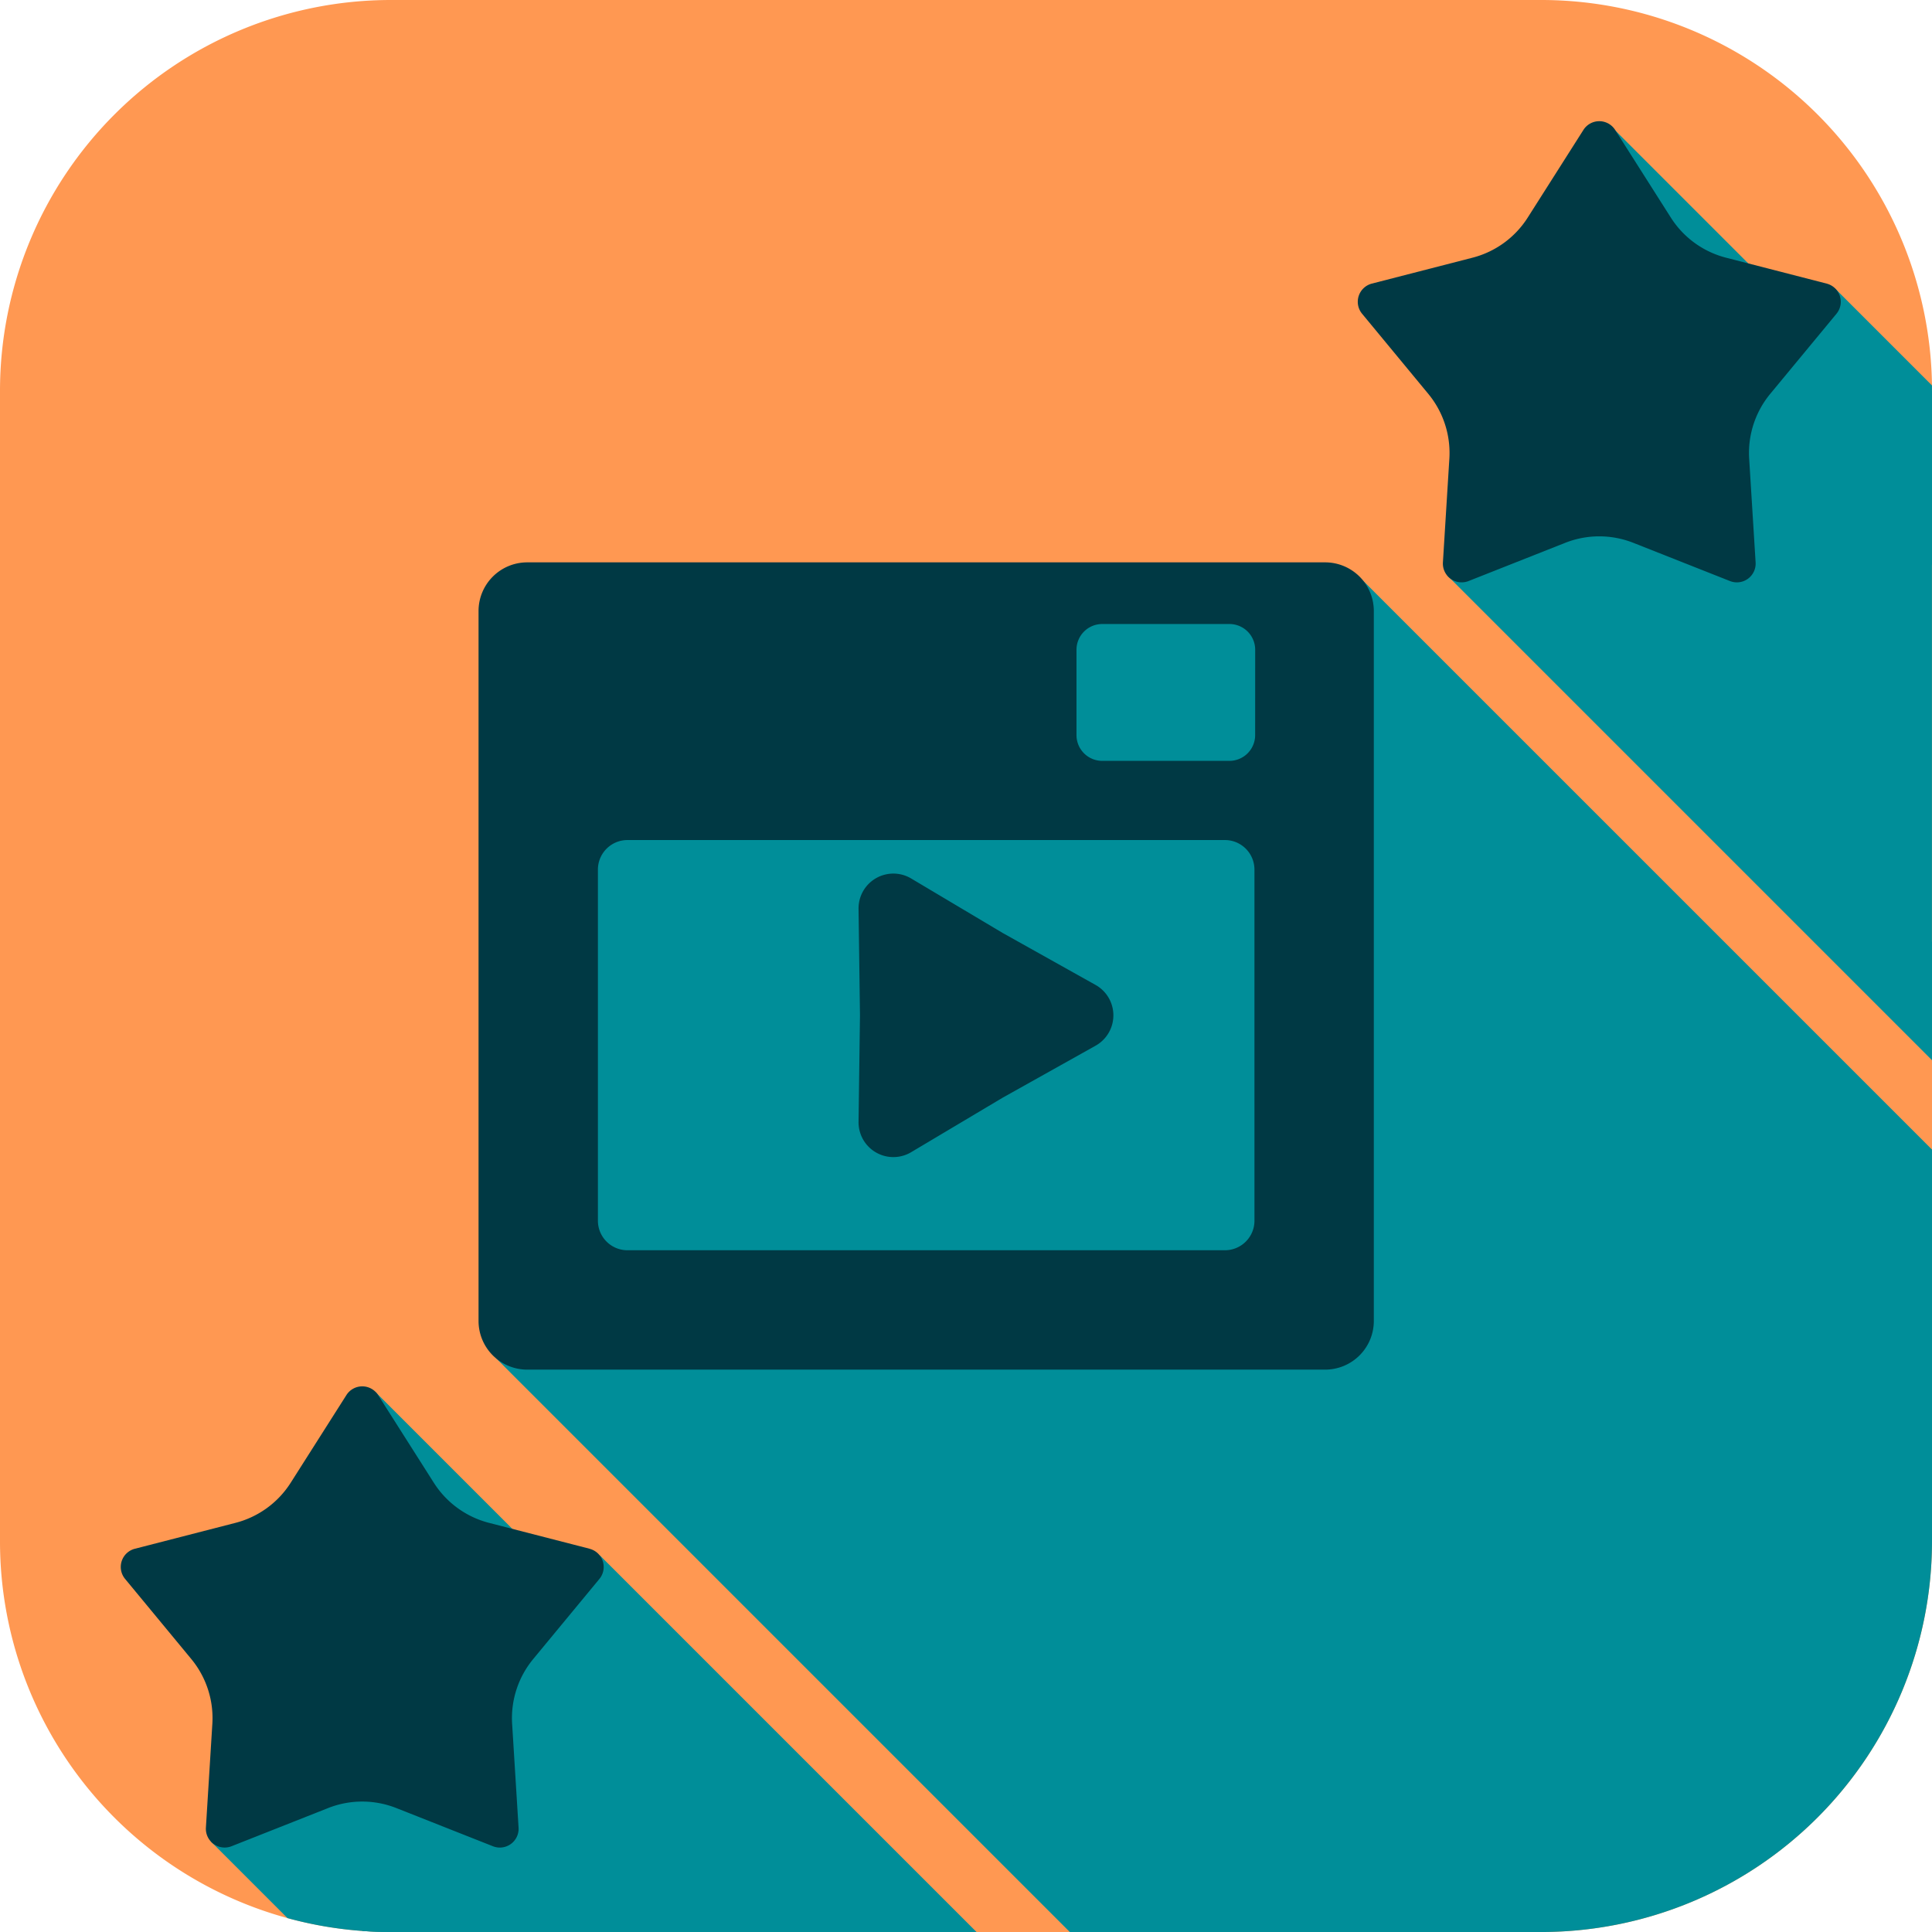 <svg id="Group_601" data-name="Group 601" xmlns="http://www.w3.org/2000/svg" xmlns:xlink="http://www.w3.org/1999/xlink" width="180" height="180" viewBox="0 0 180 180">
  <defs>
    <clipPath id="clip-path">
      <rect id="Rectangle_1745" data-name="Rectangle 1745" width="180" height="180" fill="none"/>
    </clipPath>
  </defs>
  <g id="Group_307" data-name="Group 307" clip-path="url(#clip-path)">
    <path id="Path_650" data-name="Path 650" d="M180,36.415V143.583A36.416,36.416,0,0,1,143.585,180H36.417c-.888,0-1.77-.033-2.642-.1A36.378,36.378,0,0,1,0,143.583V36.415A36.417,36.417,0,0,1,36.417,0H143.585A36.418,36.418,0,0,1,180,35.91c0,.167,0,.335,0,.505" fill="#ff9852"/>
    <path id="Path_651" data-name="Path 651" d="M613.9,77.01V88.02l-32.24-32.242-3.125-3.125,5.5-5.5,17.95,17.95,6.213,6.21Z" transform="translate(-433.905 -35.362)" fill="#008e99"/>
    <path id="Path_652" data-name="Path 652" d="M584.49,232.087v11.005l-45.17-45.17,4.453-4.45,1.052-1.052Z" transform="translate(-404.49 -144.315)" fill="#008e99"/>
    <path id="Path_653" data-name="Path 653" d="M542.655,267.573v11.005L483.54,219.463,486.4,216.6l2.64-2.638Z" transform="translate(-362.655 -160.47)" fill="#008e99"/>
    <path id="Path_654" data-name="Path 654" d="M249.318,543.112h-11.01l-53.458-53.46,3.987-3.985,1.518-1.518Z" transform="translate(-138.638 -363.112)" fill="#008e99"/>
    <path id="Path_655" data-name="Path 655" d="M141.428,536.773l32.253,32.253H162.673L117.85,524.2l5.505-5.5Z" transform="translate(-88.388 -389.025)" fill="#008e99"/>
    <path id="Path_656" data-name="Path 656" d="M98.022,678.217H95.36c-.887,0-1.77-.032-2.643-.095a36.258,36.258,0,0,1-6.992-1.2l-7.135-7.135,4.043-4.042,1.462-1.46Z" transform="translate(-58.942 -498.217)" fill="#008e99"/>
    <path id="Path_657" data-name="Path 657" d="M242.12,614.715H231.112L201.52,585.122l1.867-1.867.792-.792,2.845-2.843Z" transform="translate(-151.14 -434.715)" fill="#008e99"/>
    <path id="Path_658" data-name="Path 658" d="M676.357,117.025V127.53L661.81,112.983l.92-.92,1.715-1.715,2.87-2.867,9.04,9.04c0,.168,0,.335,0,.505" transform="translate(-496.357 -80.61)" fill="#008e99"/>
    <path id="Path_659" data-name="Path 659" d="M151.34,605.64H103.918c-.888,0-1.77-.032-2.643-.095L91.19,593.172,90,591.712l9.03-23.758,4.917-.152,9.113-.282,6.688,6.66Z" transform="translate(-67.5 -425.64)" fill="#008e99"/>
    <path id="Path_660" data-name="Path 660" d="M326.212,281.92v30.045A36.416,36.416,0,0,1,289.8,348.383H252.093c-17.96-18.343-48.65-50.155-55.68-57.445l-1.463-1.517,1.643-64.788,73.37-.122Z" transform="translate(-146.212 -168.382)" fill="#008e99"/>
    <path id="Path_661" data-name="Path 661" d="M596.8,88.5v52.515C580.11,124,555.74,98.98,555.74,98.98l.347-1.178,8.477-28.742,1.24-4.2L583.177,80.1l5.127,4.495h4.525Z" transform="translate(-416.805 -48.645)" fill="#008e99"/>
    <path id="Path_662" data-name="Path 662" d="M549.686,60.3l-9.375-2.413a8.646,8.646,0,0,1-5.142-3.736l-5.192-8.171a1.749,1.749,0,0,0-2.952,0l-5.192,8.171a8.645,8.645,0,0,1-5.142,3.736L507.315,60.3a1.749,1.749,0,0,0-.913,2.808l6.167,7.463a8.646,8.646,0,0,1,1.964,6.045l-.6,9.662a1.749,1.749,0,0,0,2.388,1.735l9-3.559a8.646,8.646,0,0,1,6.356,0l9,3.559a1.749,1.749,0,0,0,2.389-1.735l-.6-9.662a8.648,8.648,0,0,1,1.964-6.045L550.6,63.11a1.749,1.749,0,0,0-.912-2.808" transform="translate(-379.5 -33.878)" fill="#003944"/>
    <path id="Path_663" data-name="Path 663" d="M88.687,531.783l-9.375-2.413a8.647,8.647,0,0,1-5.142-3.736l-5.192-8.171a1.749,1.749,0,0,0-2.952,0l-5.192,8.171a8.647,8.647,0,0,1-5.142,3.736l-9.375,2.413a1.749,1.749,0,0,0-.913,2.808l6.167,7.463a8.647,8.647,0,0,1,1.964,6.045l-.6,9.662A1.749,1.749,0,0,0,55.32,559.5l9-3.558a8.645,8.645,0,0,1,6.356,0l9,3.558a1.749,1.749,0,0,0,2.389-1.735l-.6-9.662a8.647,8.647,0,0,1,1.964-6.045l6.166-7.463a1.749,1.749,0,0,0-.912-2.808" transform="translate(-33.751 -387.489)" fill="#003944"/>
    <path id="Path_664" data-name="Path 664" d="M257.211,209.576h-74.34a4.535,4.535,0,0,0-4.535,4.535q0,33.071,0,66.141a4.535,4.535,0,0,0,4.535,4.535h74.341a4.535,4.535,0,0,0,4.535-4.535V214.111a4.535,4.535,0,0,0-4.535-4.535m-6.586,61.336a2.753,2.753,0,0,1-2.753,2.753H192.21a2.753,2.753,0,0,1-2.753-2.753V238.2a2.753,2.753,0,0,1,2.753-2.753h55.662a2.753,2.753,0,0,1,2.753,2.753Zm.064-45.242a2.4,2.4,0,0,1-2.4,2.4H236.445a2.4,2.4,0,0,1-2.4-2.4v-7.95a2.4,2.4,0,0,1,2.4-2.4h11.849a2.4,2.4,0,0,1,2.4,2.4Z" transform="translate(-133.751 -157.182)" fill="#003944"/>
    <path id="Path_665" data-name="Path 665" d="M333.375,346.419l8.658-4.845a3.244,3.244,0,0,0,0-5.661l-8.658-4.845-8.525-5.075a3.243,3.243,0,0,0-4.9,2.831l.133,9.921-.133,9.92a3.243,3.243,0,0,0,4.9,2.831Z" transform="translate(-239.961 -244.148)" fill="#003944"/>
  </g>
</svg>
